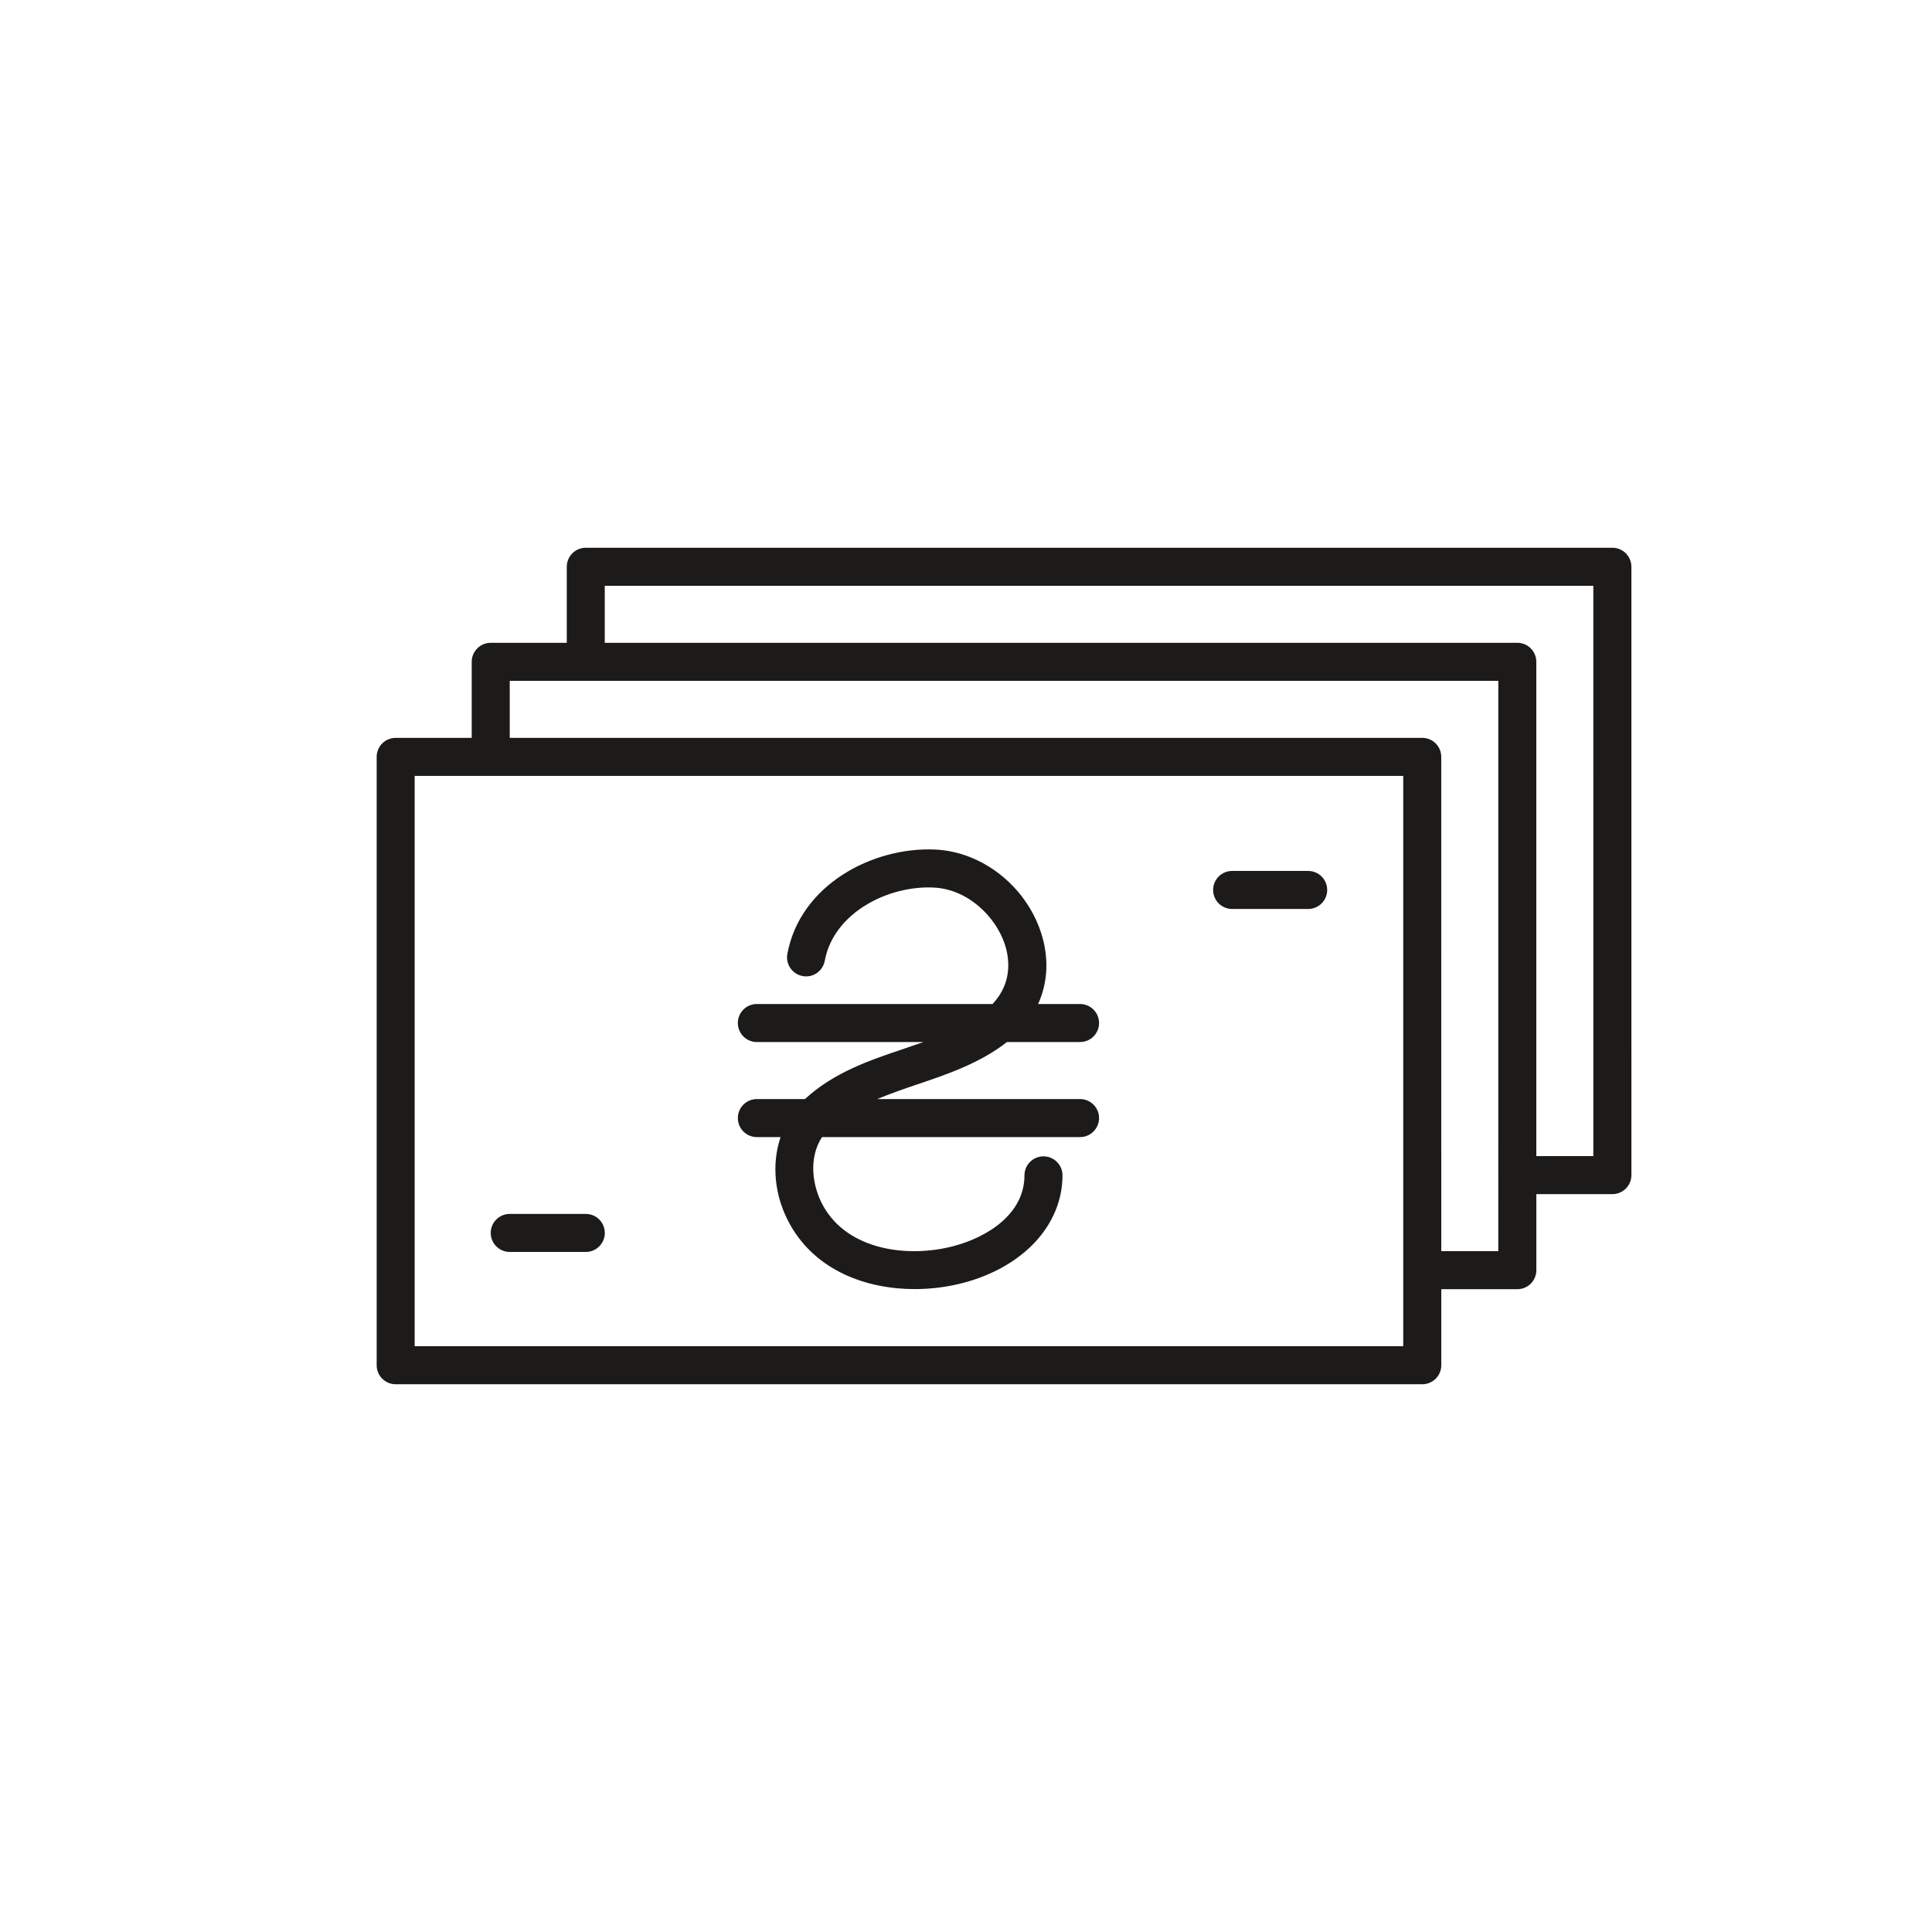<?xml version="1.0" encoding="UTF-8"?>
<!-- Uploaded to: SVG Repo, www.svgrepo.com, Generator: SVG Repo Mixer Tools -->
<svg width="800px" height="800px" version="1.1" viewBox="144 144 512 512" xmlns="http://www.w3.org/2000/svg">
 <g fill="#1c1b19">
  <path d="m571.29 289.16h-272.05c-2.781 0-5.039 2.254-5.039 5.039v20.152h-20.152c-2.781 0-5.039 2.254-5.039 5.039v20.152h-20.152c-2.781 0-5.039 2.254-5.039 5.039v161.22c0 2.785 2.254 5.039 5.039 5.039h272.06c2.781 0 5.039-2.254 5.039-5.039v-20.152h20.152c2.781 0 5.039-2.254 5.039-5.039v-20.152h20.152c2.781 0 5.039-2.254 5.039-5.039l-0.004-161.22c0-2.785-2.258-5.039-5.039-5.039zm-55.418 211.6h-261.98v-151.14h261.98zm25.191-25.191h-15.113l-0.004-130.99c0-2.785-2.254-5.039-5.039-5.039l-241.82 0.004v-15.113h261.98zm25.188-25.191h-15.113v-130.99c0-2.785-2.254-5.039-5.039-5.039h-241.83v-15.113h261.98z"/>
  <path d="m299.24 465.7h-20.152c-2.781 0-5.039 2.254-5.039 5.039 0 2.785 2.254 5.039 5.039 5.039h20.152c2.781 0 5.039-2.254 5.039-5.039-0.004-2.785-2.258-5.039-5.039-5.039z"/>
  <path d="m490.68 374.81h-20.152c-2.781 0-5.039 2.254-5.039 5.039s2.254 5.039 5.039 5.039h20.152c2.781 0 5.039-2.254 5.039-5.039s-2.258-5.039-5.039-5.039z"/>
  <path d="m410.86 420.15h19.363c2.781 0 5.039-2.254 5.039-5.039 0-2.785-2.254-5.039-5.039-5.039h-11.117c2.637-5.789 2.949-12.465 0.691-19.168-4.125-12.25-15.609-21.199-27.938-21.766-16.629-0.766-35.832 9.379-39.203 27.656-0.504 2.734 1.305 5.363 4.039 5.871 2.754 0.523 5.363-1.305 5.871-4.039 2.344-12.703 16.754-20 28.832-19.418 9.219 0.422 16.461 7.824 18.848 14.914 1.223 3.617 2.211 10.242-3.223 15.949h-62.449c-2.781 0-5.039 2.254-5.039 5.039 0 2.785 2.254 5.039 5.039 5.039h44.152c-1.656 0.586-3.324 1.156-5.031 1.73-9.227 3.102-18.75 6.332-26.375 13.383h-12.746c-2.781 0-5.039 2.254-5.039 5.039 0 2.785 2.254 5.039 5.039 5.039h6.281c-2.418 7.223-1.688 15.711 2.566 23.262 6.867 12.188 20.211 17.02 33 17.02 4.422 0 8.777-0.582 12.773-1.629 16.023-4.203 26.375-15.395 26.375-28.512 0-2.785-2.254-5.039-5.039-5.039-2.781 0-5.039 2.254-5.039 5.039 0 10.188-9.738 16.375-18.852 18.766-11.949 3.129-27.824 1.156-34.441-10.594-2.938-5.215-4.019-12.723-0.355-18.316h68.379c2.781 0 5.039-2.254 5.039-5.039 0-2.785-2.254-5.039-5.039-5.039l-53.742 0.004c3.328-1.383 6.812-2.617 10.43-3.832 8.238-2.773 16.727-5.664 23.949-11.281z"/>
 </g>
</svg>